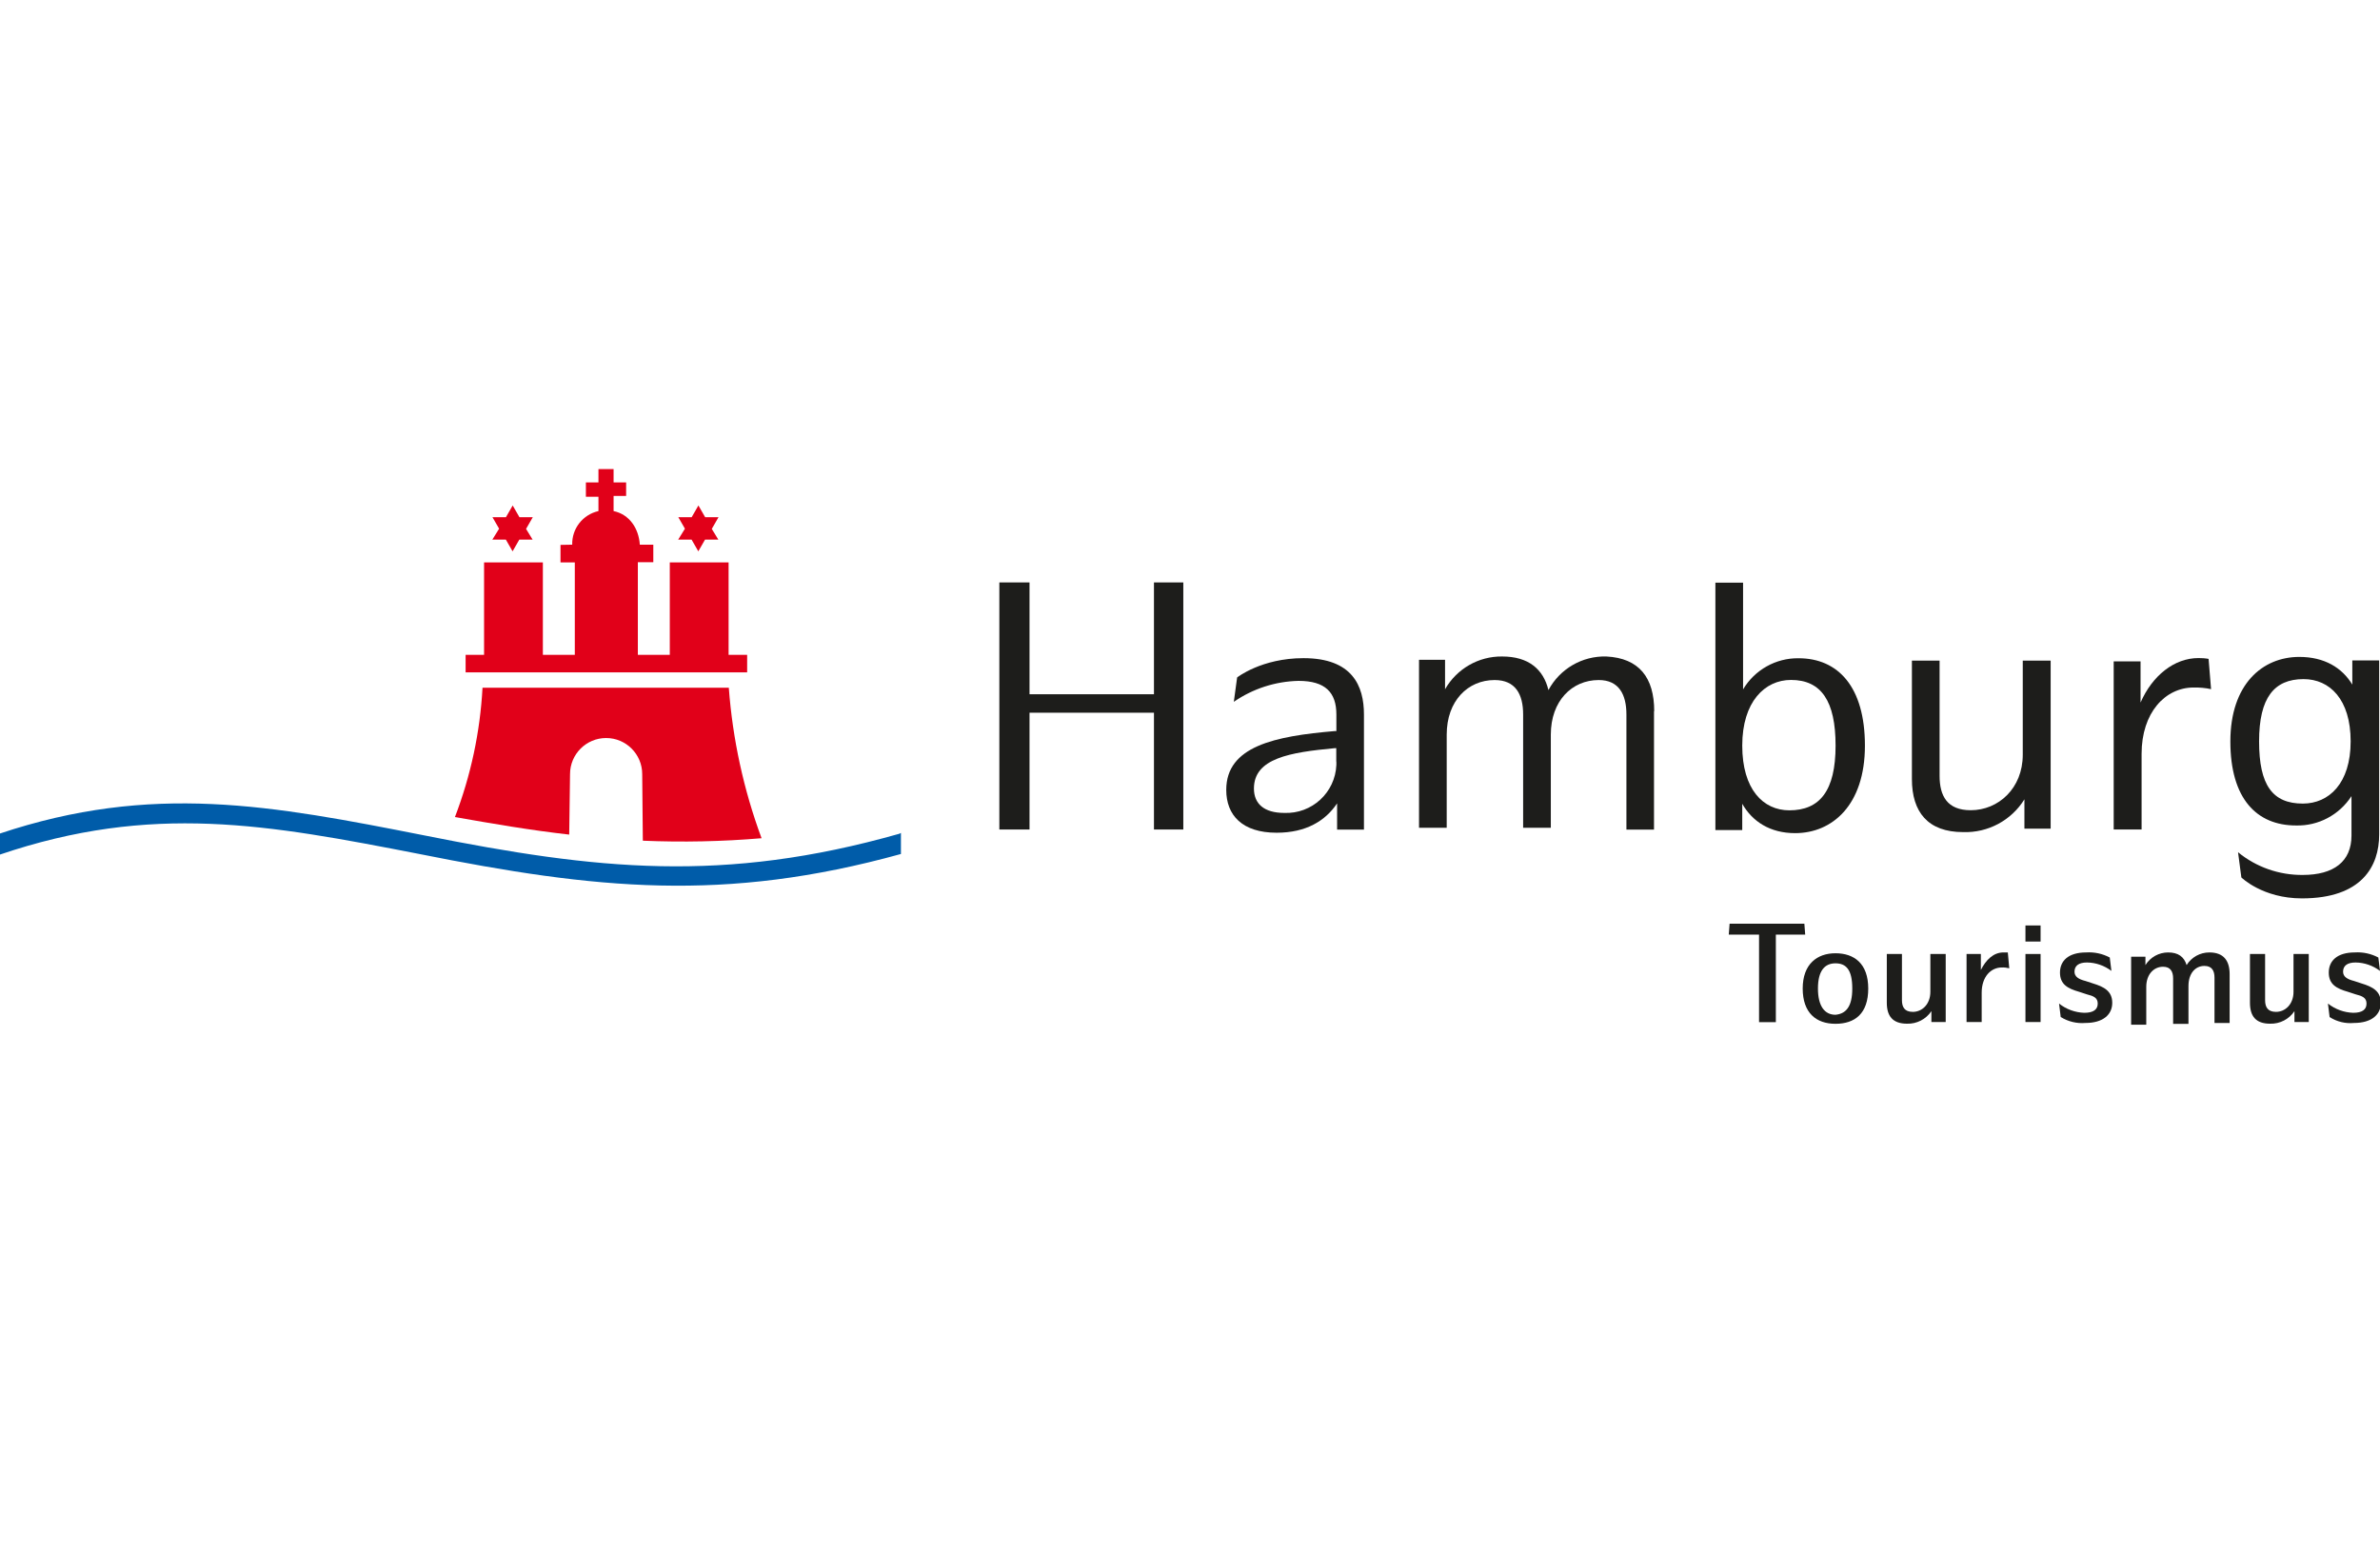 <?xml version="1.0" encoding="UTF-8"?>
<svg xmlns="http://www.w3.org/2000/svg" id="Ebene_1" data-name="Ebene 1" viewBox="0 0 229.51 150">
  <defs>
    <style>
      .cls-1 {
        fill: #005ca9;
      }

      .cls-1, .cls-2, .cls-3 {
        stroke-width: 0px;
      }

      .cls-2 {
        fill: #e10019;
      }

      .cls-3 {
        fill: #1d1d1b;
      }
    </style>
  </defs>
  <path class="cls-1" d="M86.72,80.38l.16-.08v2.03c-17.02,4.7-29.42,3.4-46.44,0-14.59-2.84-25.76-4.94-40.52.08v-2.03c14.76-4.94,26.26-2.75,41.01.16,16.61,3.32,28.85,4.64,45.79-.16"></path>
  <path class="cls-2" d="M55.18,52.51c-.04-1.55,1.02-2.9,2.53-3.24v-1.38h-1.21v-1.38h1.21v-1.29h1.46v1.29h1.21v1.3h-1.21v1.46c1.54.32,2.43,1.69,2.53,3.24h1.3v1.69h-1.49v8.93h3.08v-8.91h5.67v8.91h1.79v1.69h-27.15v-1.69h1.78v-8.91h5.67v8.91h3.08v-8.91h-1.38v-1.69l1.12-.02h.01ZM69.28,52.02h-1.29l-.65,1.13-.65-1.13h-1.29l.65-1.05-.64-1.11h1.29l.65-1.13.65,1.13h1.29l-.65,1.13.63,1.03h.01ZM51.37,52.02h-1.29l-.65,1.13-.65-1.13h-1.3l.65-1.05-.64-1.11h1.3l.65-1.13.65,1.13h1.29l-.65,1.13.63,1.03h0ZM61.99,81.03l-.06-6.4c0-1.92-1.56-3.48-3.48-3.48s-3.48,1.56-3.48,3.48l-.08,5.83c-3.73-.42-7.38-1.05-11.02-1.69,1.53-3.99,2.43-8.2,2.66-12.47h23.75c.37,4.96,1.43,9.84,3.16,14.51-3.8.32-7.62.4-11.43.24"></path>
  <path class="cls-3" d="M114.11,56.15v23.82h-2.83v-11.26h-12v11.26h-2.91v-23.82h2.91v10.78h12v-10.78h2.83Z"></path>
  <path class="cls-3" d="M131.53,68.88v11.1h-2.59v-2.53c-1.13,1.69-3,2.83-5.83,2.83-3.32,0-4.86-1.69-4.86-4.13,0-4.22,4.7-5.18,10.46-5.67h.16v-1.6c0-2.11-1.05-3.24-3.65-3.24-2.23.05-4.4.75-6.24,2.02l.32-2.35s2.35-1.86,6.4-1.86c4.71,0,5.83,2.67,5.83,5.43h0ZM128.86,73.42v-1.29h-.16c-4.3.4-7.78.97-7.78,3.89,0,1.46.97,2.35,2.92,2.35,2.67.11,4.92-1.96,5.03-4.63v-.31h0Z"></path>
  <path class="cls-3" d="M159.5,68.55v11.43h-2.66v-11.1c0-1.94-.73-3.32-2.67-3.32-2.59,0-4.62,2.02-4.62,5.26v8.98h-2.67v-10.92c0-1.94-.73-3.32-2.75-3.32-2.59,0-4.62,2.02-4.62,5.26v8.98h-2.67v-16.19h2.51v2.84c1.13-1.98,3.24-3.19,5.51-3.16,2.53,0,3.97,1.22,4.46,3.24,1.1-2.05,3.26-3.31,5.59-3.24,3.15.16,4.61,2.03,4.61,5.27h-.02Z"></path>
  <path class="cls-3" d="M179.84,71.88c0,5.75-3.16,8.44-6.73,8.44-2.43,0-4.13-1.13-5.1-2.83v2.53h-2.59v-23.85h2.67v10.29c1.12-1.88,3.16-3.03,5.35-3,3.81,0,6.4,2.75,6.4,8.43h0ZM177.01,71.88c0-4.29-1.38-6.33-4.3-6.33-2.53,0-4.7,2.11-4.7,6.33s2.02,6.24,4.54,6.24c2.92,0,4.46-1.86,4.46-6.24Z"></path>
  <path class="cls-3" d="M197.75,63.68v16.21h-2.53v-2.83c-1.26,2.03-3.51,3.24-5.91,3.16-3.4,0-4.94-1.94-4.94-5.11v-11.42h2.67v11.1c0,1.94.73,3.32,3,3.32,2.67,0,5.02-2.11,5.02-5.35v-9.07h2.69Z"></path>
  <path class="cls-3" d="M213.23,66.44c-.55-.12-1.12-.17-1.69-.16-2.75,0-5.02,2.43-5.02,6.4v7.29h-2.69v-16.21h2.59v3.97c1.13-2.59,3.24-4.29,5.59-4.29.33,0,.65.02.97.08l.24,2.92h.01Z"></path>
  <path class="cls-3" d="M229.43,63.76v16.69c0,3.08-1.69,6.16-7.45,6.16-3.8,0-5.84-2.02-5.84-2.02l-.32-2.43c1.76,1.44,3.97,2.21,6.24,2.19,3,0,4.7-1.3,4.7-3.8v-3.8c-1.17,1.81-3.2,2.89-5.35,2.83-3.8,0-6.33-2.59-6.33-8.1s3.09-8.15,6.65-8.15c2.43,0,4.13,1.05,5.11,2.67v-2.33h2.59v.08h0ZM226.68,71.47c0-4.05-2.02-6-4.54-6-2.83,0-4.29,1.78-4.29,6s1.29,6,4.22,6c2.51,0,4.61-1.94,4.61-6h0Z"></path>
  <path class="cls-3" d="M171.25,90.1v8.44h-1.62v-8.44h-2.92l.08-1.05h7.21l.08,1.05h-2.83Z"></path>
  <path class="cls-3" d="M173.84,95.3c0-2.35,1.38-3.4,3.16-3.4s3.16.97,3.16,3.4-1.3,3.4-3.16,3.4-3.16-1.05-3.16-3.4ZM178.62,95.3c0-1.78-.57-2.43-1.62-2.43s-1.69.73-1.69,2.43.65,2.53,1.69,2.53c1.05-.1,1.62-.83,1.62-2.53Z"></path>
  <path class="cls-3" d="M187.63,91.97v6.56h-1.38v-1.05c-.52.78-1.41,1.24-2.35,1.21-1.38,0-1.95-.73-1.95-2.02v-4.7h1.46v4.45c0,.65.24,1.13,1.05,1.13.89,0,1.69-.73,1.69-1.94v-3.64s1.48,0,1.48,0Z"></path>
  <path class="cls-3" d="M193.77,93.35c-.24-.06-.48-.09-.73-.08-1.05,0-1.94.89-1.94,2.43v2.83h-1.46v-6.56h1.38v1.54c.49-.97,1.21-1.69,2.18-1.69h.42l.14,1.53h.01Z"></path>
  <path class="cls-3" d="M195.32,89.22h1.46v1.55h-1.46v-1.55ZM195.32,91.97h1.46v6.56h-1.46v-6.56Z"></path>
  <path class="cls-3" d="M198.72,98.05l-.16-1.3c.69.55,1.55.86,2.43.89.89,0,1.3-.32,1.3-.89s-.42-.73-1.05-.89l-.73-.24c-1.13-.32-1.86-.73-1.86-1.86s.81-1.94,2.53-1.94c.79-.05,1.57.12,2.27.49l.16,1.29c-.68-.51-1.5-.8-2.35-.81-.81,0-1.21.32-1.21.89,0,.49.42.73,1.05.89l.73.24c1.05.32,1.86.73,1.86,1.87s-.89,1.94-2.59,1.94c-.83.07-1.66-.13-2.37-.57h0Z"></path>
  <path class="cls-3" d="M215.01,93.92v4.7h-1.46v-4.37c0-.65-.24-1.13-.97-1.13-.89,0-1.54.73-1.54,1.94v3.65h-1.48v-4.38c0-.65-.24-1.13-.97-1.13-.89,0-1.62.73-1.62,1.94v3.65h-1.46v-6.56h1.38v.81c.47-.76,1.3-1.22,2.19-1.22.97,0,1.54.42,1.78,1.22.47-.76,1.3-1.22,2.19-1.22,1.4,0,1.96.81,1.96,2.11h0Z"></path>
  <path class="cls-3" d="M222.64,91.97v6.56h-1.38v-1.05c-.52.78-1.41,1.24-2.35,1.21-1.38,0-1.94-.73-1.94-2.02v-4.7h1.46v4.45c0,.65.24,1.13,1.05,1.13.89,0,1.69-.73,1.69-1.94v-3.64h1.48,0Z"></path>
  <path class="cls-3" d="M224.65,98.05l-.16-1.3c.7.55,1.55.86,2.43.89.89,0,1.29-.32,1.29-.89s-.42-.73-1.05-.89l-.73-.24c-1.13-.32-1.86-.73-1.86-1.86s.81-1.94,2.51-1.94c.79-.05,1.57.12,2.27.49l.16,1.29c-.68-.51-1.5-.8-2.35-.81-.81,0-1.21.32-1.21.89,0,.49.42.73,1.05.89l.73.24c1.05.32,1.86.73,1.86,1.87s-.89,1.94-2.59,1.94c-.82.08-1.65-.12-2.35-.57h0Z"></path>
</svg>

